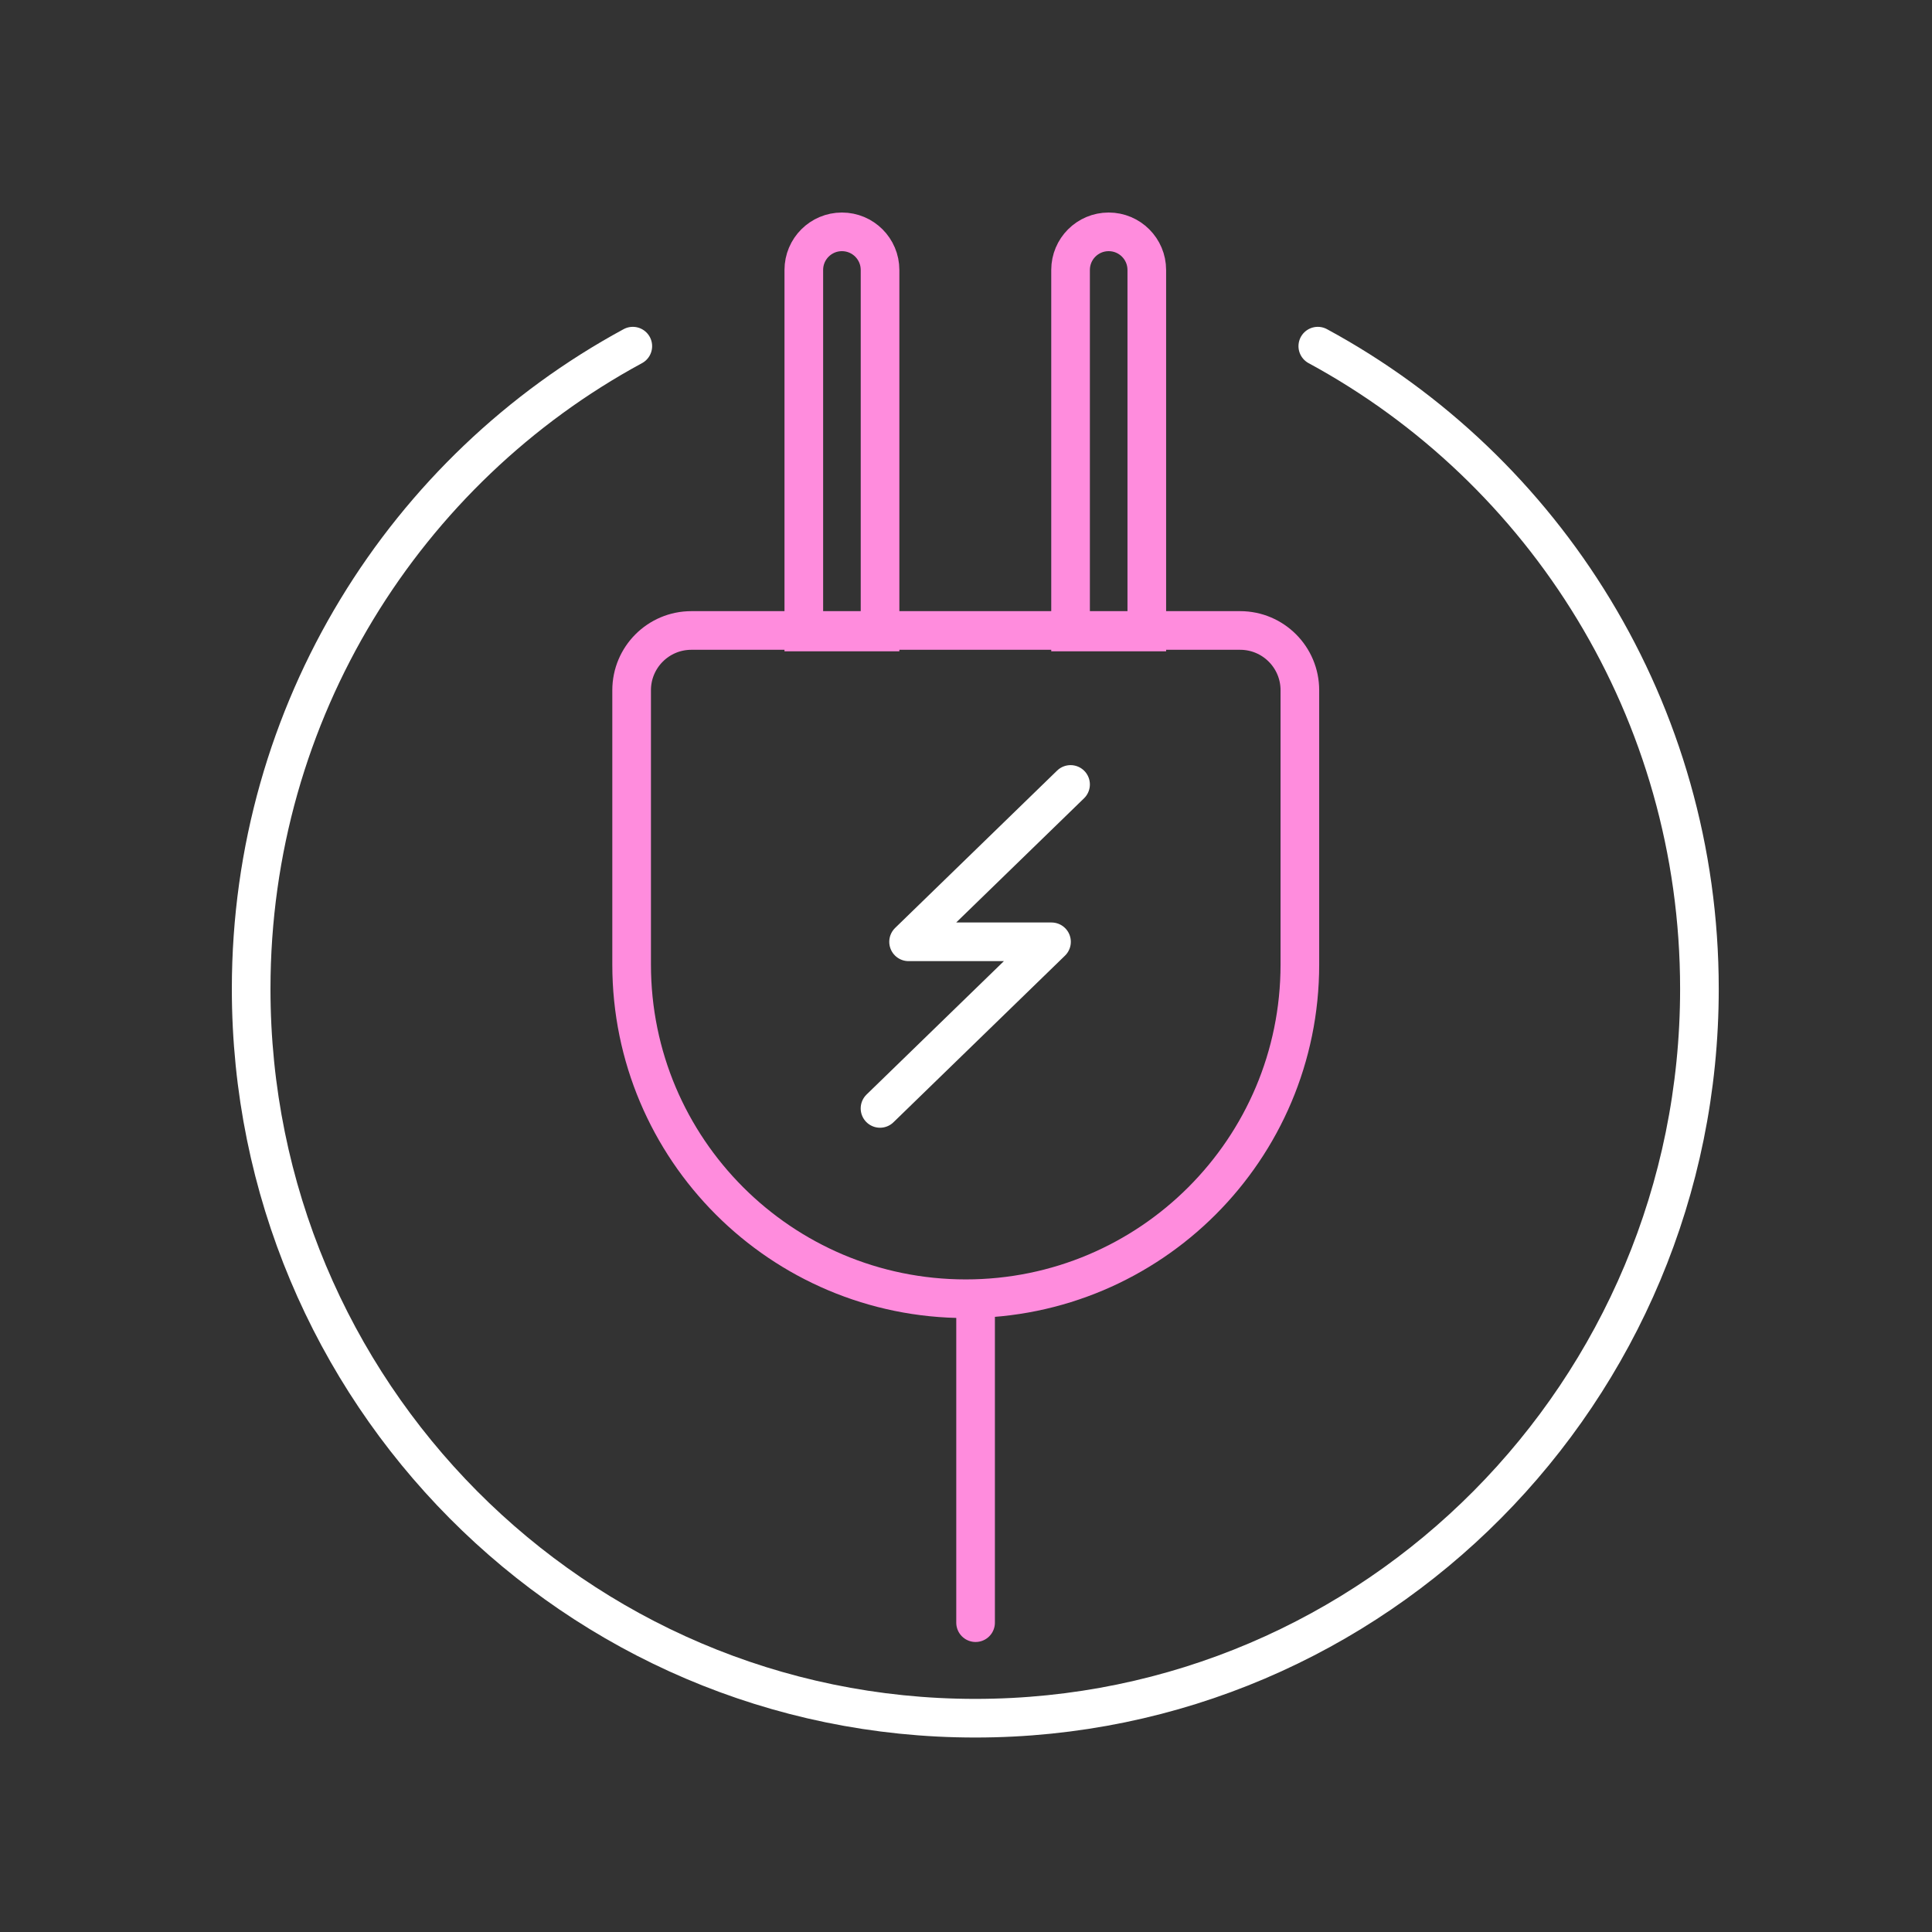 <svg width="100" height="100" viewBox="0 0 100 100" fill="none" xmlns="http://www.w3.org/2000/svg">
<rect x="0" y="0" width="100" height="100" fill="#333333" stroke="none"/>
<path d="M67.281 35.726L67.281 49.928C67.281 59.479 59.538 67.222 49.987 67.222C40.435 67.222 32.693 59.479 32.693 49.928L32.693 35.726C32.693 34.018 34.077 32.633 35.785 32.633L64.189 32.633C65.897 32.633 67.281 34.018 67.281 35.726Z" stroke="#FF8CDD" stroke-width="2"/>
<path d="M41.605 13.973C41.605 12.883 42.489 12 43.578 12V12C44.668 12 45.551 12.883 45.551 13.973V32.713H41.605V13.973Z" stroke="#FF8CDD" stroke-width="2"/>
<path d="M55.412 13.973C55.412 12.883 56.295 12 57.385 12V12C58.474 12 59.358 12.883 59.358 13.973V32.713H55.412V13.973Z" stroke="#FF8CDD" stroke-width="2"/>
<path d="M55.412 40.603L47.028 48.748H54.426L45.549 57.371" stroke="white" stroke-width="2" stroke-linecap="round" stroke-linejoin="round"/>
<path d="M32.754 17.917C20.994 24.287 13 36.796 13 51.185C13 72.033 29.781 88.934 50.481 88.934C71.181 88.934 87.962 72.033 87.962 51.185C87.962 36.796 79.968 24.287 68.209 17.917" stroke="white" stroke-width="2" stroke-linecap="round"/>
<line x1="50.496" y1="67.249" x2="50.496" y2="83.989" stroke="#FF8CDD" stroke-width="2" stroke-linecap="round"/>
</svg>
